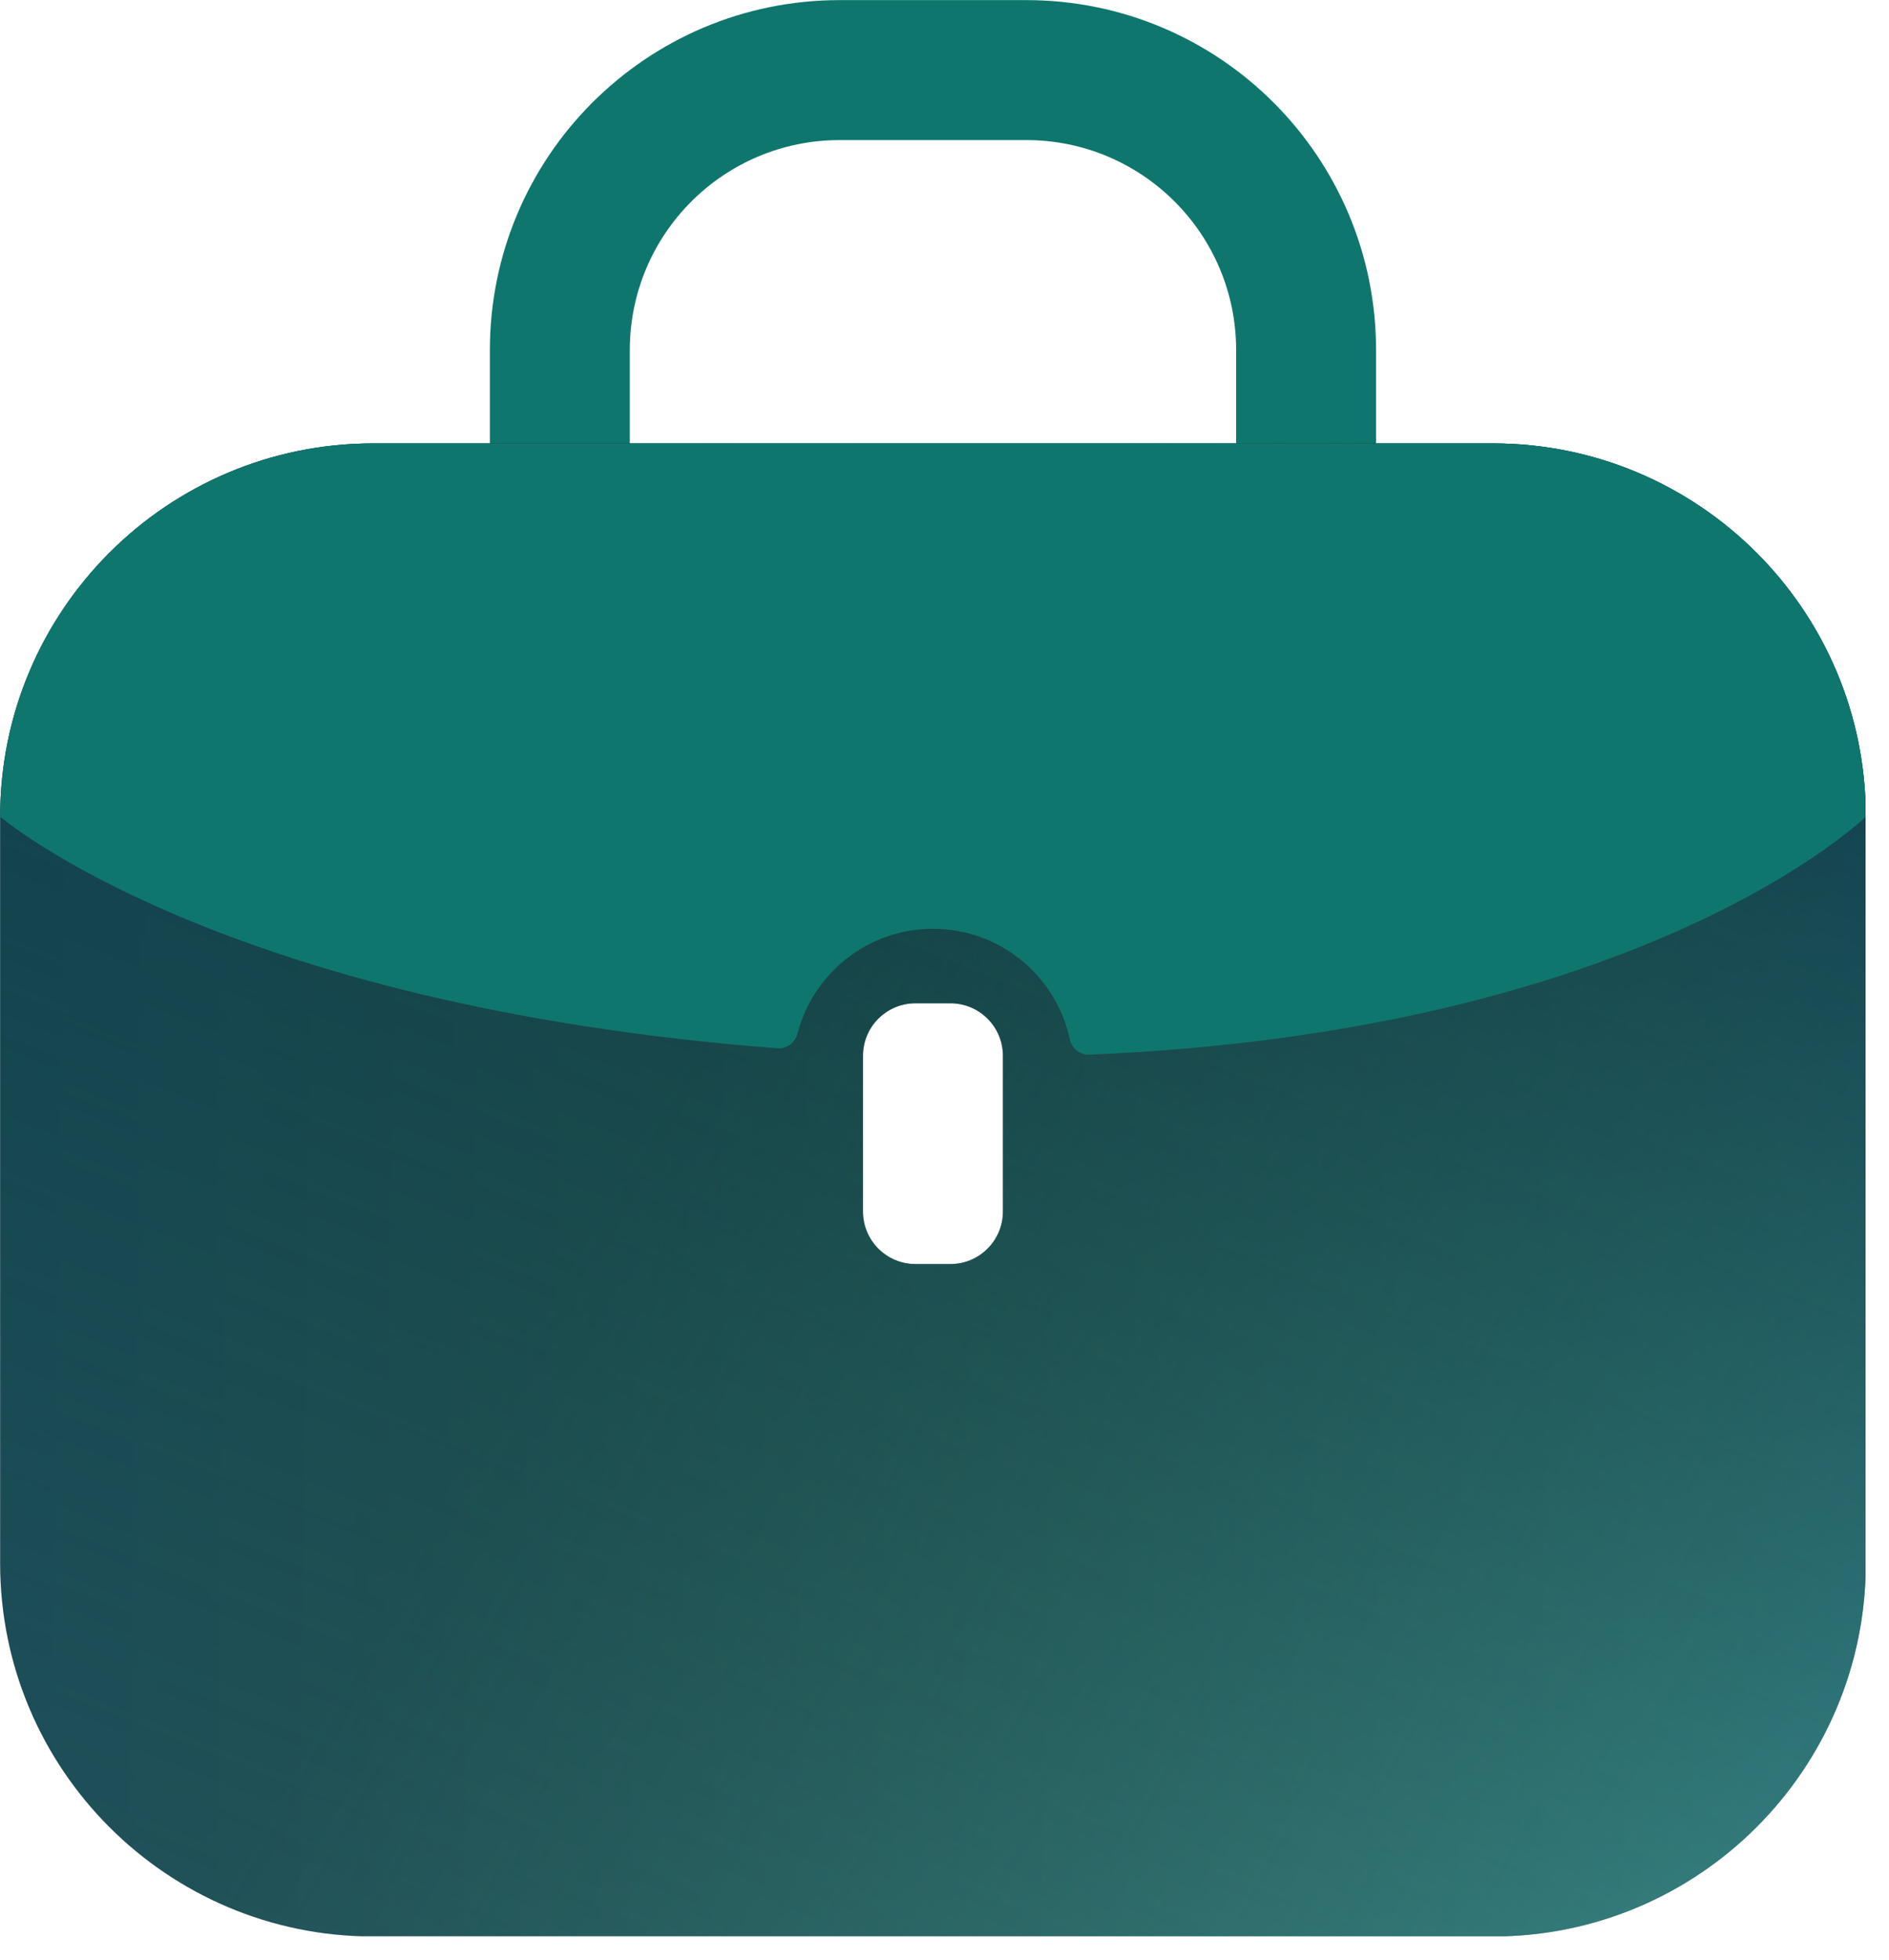 <svg width="54" height="56" viewBox="0 0 54 56" fill="none" xmlns="http://www.w3.org/2000/svg">
<g clip-path="url(#clip0_7944_11845)">
<path fill-rule="evenodd" clip-rule="evenodd" d="M24.004 4.003C20.69 4.003 18.004 6.69 18.004 10.004V12.67C18.004 13.775 17.108 14.67 16.004 14.67C14.899 14.67 14.004 13.775 14.004 12.67V10.004C14.004 4.481 18.481 0.003 24.004 0.003H29.337C34.86 0.003 39.337 4.481 39.337 10.004V12.67C39.337 13.775 38.442 14.67 37.337 14.67C36.233 14.67 35.337 13.775 35.337 12.67V10.004C35.337 6.69 32.651 4.003 29.337 4.003H24.004Z" fill="#0F766E"/>
<path d="M42.671 12.67C48.562 12.67 53.337 17.446 53.337 23.337V44.67C53.337 50.561 48.562 55.337 42.671 55.337H10.671C4.78 55.337 0.004 50.561 0.004 44.67V23.337C0.004 17.446 4.78 12.67 10.671 12.67H42.671ZM26.17 28.67C25.341 28.67 24.67 29.341 24.67 30.17V34.621C24.67 35.449 25.342 36.121 26.17 36.121H27.17C27.998 36.121 28.67 35.449 28.67 34.621V30.17C28.67 29.341 27.998 28.67 27.17 28.67H26.17Z" fill="url(#paint0_linear_7944_11845)"/>
<path d="M42.671 12.67C48.562 12.67 53.337 17.446 53.337 23.337V44.67C53.337 50.561 48.562 55.337 42.671 55.337H10.671C4.78 55.337 0.004 50.561 0.004 44.67V23.337C0.004 17.446 4.78 12.67 10.671 12.67H42.671ZM26.17 28.67C25.341 28.67 24.67 29.341 24.67 30.17V34.621C24.67 35.449 25.342 36.121 26.17 36.121H27.17C27.998 36.121 28.67 35.449 28.67 34.621V30.17C28.67 29.341 27.998 28.67 27.17 28.67H26.17Z" fill="url(#paint1_linear_7944_11845)"/>
<path d="M42.671 12.67C48.562 12.67 53.337 17.446 53.337 23.337V44.67C53.337 50.561 48.562 55.337 42.671 55.337H10.671C4.78 55.337 0.004 50.561 0.004 44.67V23.337C0.004 17.446 4.78 12.67 10.671 12.67H42.671ZM26.17 28.67C25.341 28.67 24.67 29.341 24.67 30.17V34.621C24.67 35.449 25.342 36.121 26.17 36.121H27.17C27.998 36.121 28.67 35.449 28.67 34.621V30.17C28.67 29.341 27.998 28.67 27.17 28.67H26.17Z" fill="url(#paint2_linear_7944_11845)"/>
<path d="M10.671 12.67H42.67C48.562 12.67 53.337 17.445 53.337 23.337C53.337 23.337 47.056 29.483 31.128 30.138C30.864 30.149 30.636 29.949 30.58 29.691C30.191 27.89 28.588 26.541 26.671 26.541C24.81 26.541 23.246 27.811 22.799 29.532C22.733 29.787 22.498 29.977 22.235 29.956C6.275 28.737 0.004 23.337 0.004 23.337C0.004 17.445 4.78 12.67 10.671 12.67Z" fill="#0F766E"/>
</g>
<defs>
<linearGradient id="paint0_linear_7944_11845" x1="0.819" y1="13.587" x2="53.34" y2="14.311" gradientUnits="userSpaceOnUse">
<stop stop-color="#20505C"/>
<stop offset="0.9" stop-color="#35644B"/>
</linearGradient>
<linearGradient id="paint1_linear_7944_11845" x1="50.892" y1="52.67" x2="17.231" y2="34.144" gradientUnits="userSpaceOnUse">
<stop stop-color="#59C8E1" stop-opacity="0.51"/>
<stop offset="1" stop-color="#3C8C9D" stop-opacity="0"/>
</linearGradient>
<linearGradient id="paint2_linear_7944_11845" x1="5.915" y1="61.624" x2="29.084" y2="3.266" gradientUnits="userSpaceOnUse">
<stop offset="0.035" stop-color="#003D38" stop-opacity="0"/>
<stop offset="1" stop-color="#00243D" stop-opacity="0.8"/>
</linearGradient>
<clipPath id="clip0_7944_11845">
<rect width="53.33" height="55.33" fill="white"/>
</clipPath>
</defs>
</svg>
